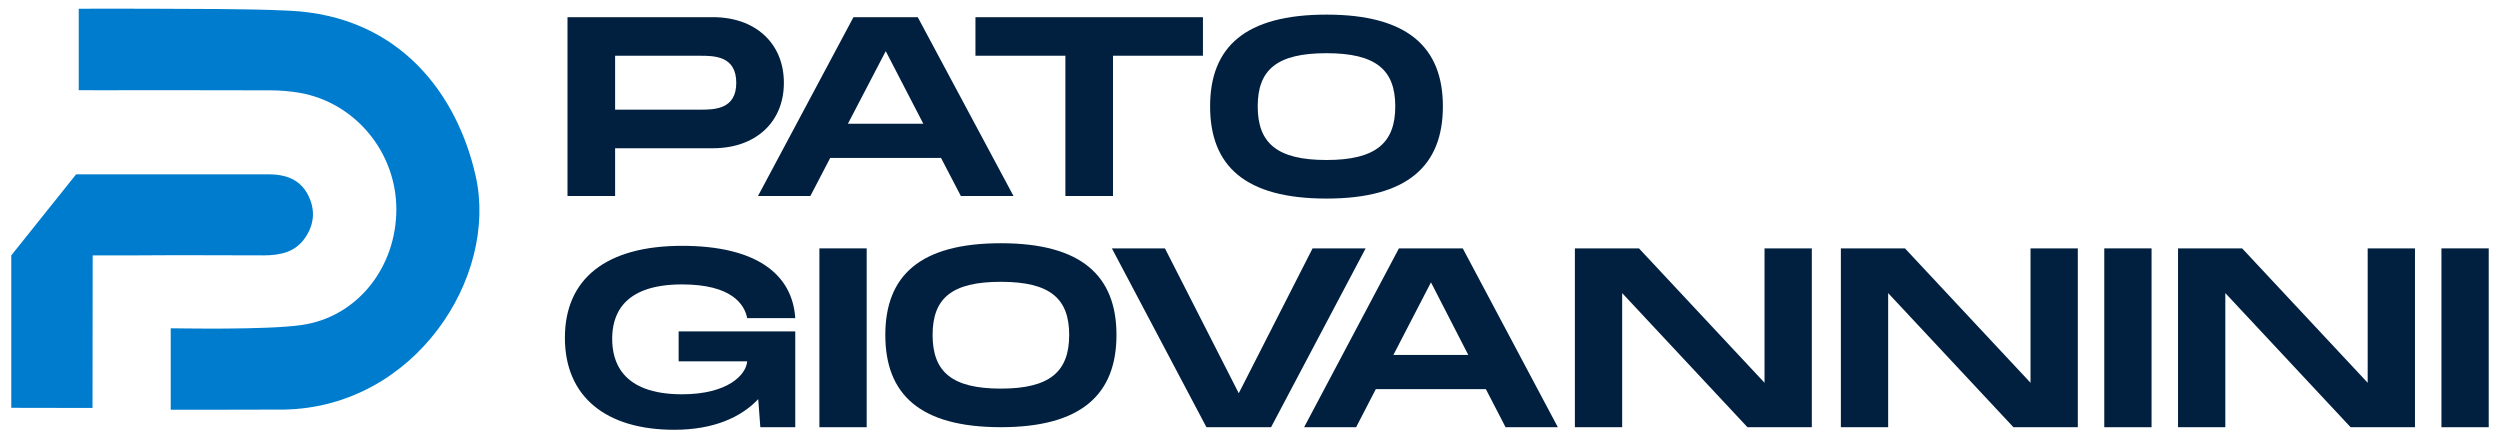 <svg xmlns="http://www.w3.org/2000/svg" xmlns:xlink="http://www.w3.org/1999/xlink" id="Capa_1" x="0px" y="0px" viewBox="0 0 268 47" style="enable-background:new 0 0 268 47;" xml:space="preserve"><style type="text/css">	.st0{fill:#FFFFFF;}	.st1{fill:none;stroke:#FFFFFF;stroke-width:2;stroke-miterlimit:10;}	.st2{fill:#007CCE;}	.st3{fill:#01203F;}</style><g>	<g>		<path class="st2" d="M8.44,9.667V0.936c0,0,5.376-0.019,7.575-0.001C21.011,0.976,26.013,0.913,31,1.145   c11.889,0.554,18.047,9.019,20,17.76c2.423,10.843-6.529,24.705-20.491,25.002c-3.606,0.017-8.539,0.014-12.208,0.017   c0,0,0-6.079,0-8.732c0.874,0,10.197,0.197,14.024-0.348c6.031-0.859,10.19-6.257,10.163-12.462   c-0.027-6.087-4.423-11.388-10.357-12.43C31.1,9.77,30.037,9.689,28.989,9.685c-6.236-0.024-12.473-0.011-18.709-0.011   C9.734,9.674,9.179,9.667,8.44,9.667z"></path>		<path class="st2" d="M9.918,43.734l-8.709-0.016V27.376l6.953-8.691c0,0,14.37,0.016,20.557,0c1.872-0.005,3.458,0.513,4.335,2.28   c0.776,1.564,0.63,3.103-0.35,4.534c-1.054,1.538-2.654,1.859-4.346,1.877c-4.375,0-9.084-0.039-13.575,0   c-1.236,0.011-3.595,0-4.847,0L9.918,43.734z"></path>	</g>	<g>		<g>			<g>				<g>					<path class="st3" d="M84.032,8.88c0,4.273-3.091,7.012-7.6,7.012H65.94v5.122h-5.104V1.841h15.597      C80.941,1.841,84.032,4.607,84.032,8.88z M78.928,8.88c0-2.903-2.382-2.903-3.913-2.903H65.94v5.779h9.075      C76.546,11.756,78.928,11.756,78.928,8.88z"></path>					<path class="st3" d="M100.878,16.933H88.997l-2.127,4.081h-5.615L91.492,1.841h6.891l10.266,19.173h-5.643L100.878,16.933z       M98.979,13.263l-4.027-7.779l-4.055,7.779H98.979z"></path>					<path class="st3" d="M128.955,5.977h-9.642v15.037h-5.104V5.977h-9.641V1.841h24.388V5.977z"></path>					<path class="st3" d="M129.723,11.4c0-6.354,3.743-9.833,12.477-9.833c8.706,0,12.477,3.506,12.477,9.833      c0,6.354-3.772,9.887-12.477,9.887C133.466,21.288,129.723,17.782,129.723,11.4z M149.573,11.4      c0-3.889-2.042-5.697-7.373-5.697c-5.331,0-7.373,1.78-7.373,5.697c0,3.944,2.07,5.752,7.373,5.752      S149.573,15.317,149.573,11.4z"></path>				</g>			</g>			<g>				<g>					<path class="st3" d="M72.75,35.527h12.502v10.271h-3.745l-0.225-3.013c-1.859,1.972-4.815,3.287-9.011,3.287      c-7.265,0-11.714-3.506-11.714-9.86s4.449-9.86,12.559-9.86c7.885,0,11.827,2.985,12.136,7.751h-5.153      c-0.281-1.452-1.633-3.615-6.983-3.615c-6.589,0-7.49,3.533-7.49,5.834c0,2.328,0.929,5.944,7.49,5.944      c4.9,0,6.871-2.082,6.983-3.533H72.75V35.527z"></path>					<path class="st3" d="M92.908,45.798h-5.069V26.626h5.069V45.798z"></path>					<path class="st3" d="M94.906,35.907c0-6.354,3.717-9.833,12.39-9.833c8.645,0,12.39,3.506,12.39,9.833      c0,6.354-3.745,9.888-12.39,9.888C98.623,45.794,94.906,42.288,94.906,35.907z M114.617,35.907      c0-3.889-2.027-5.697-7.321-5.697c-5.294,0-7.321,1.78-7.321,5.697c0,3.944,2.056,5.752,7.321,5.752      C112.562,41.659,114.617,39.824,114.617,35.907z"></path>					<path class="st3" d="M146.395,26.626l-10.137,19.173h-6.927l-10.137-19.173h5.688l7.913,15.53l7.913-15.53H146.395z"></path>					<path class="st3" d="M159.286,41.717h-11.799l-2.112,4.081H139.8l10.165-19.173h6.842l10.194,19.173h-5.604L159.286,41.717z       M157.399,38.047l-3.999-7.779l-4.027,7.779H157.399z"></path>					<path class="st3" d="M194.227,26.626v19.173h-6.899l-13.432-14.379v14.379h-5.069V26.626h6.871l13.46,14.407V26.626H194.227z"></path>					<path class="st3" d="M222.741,26.626v19.173h-6.899l-13.432-14.379v14.379h-5.069V26.626h6.871l13.46,14.407V26.626H222.741z"></path>					<path class="st3" d="M230.647,45.798h-5.069V26.626h5.069V45.798z"></path>					<path class="st3" d="M258.885,26.626v19.173h-6.899l-13.432-14.379v14.379h-5.069V26.626h6.871l13.46,14.407V26.626H258.885z"></path>					<path class="st3" d="M266.791,45.798h-5.069V26.626h5.069V45.798z"></path>				</g>			</g>		</g>	</g></g></svg>